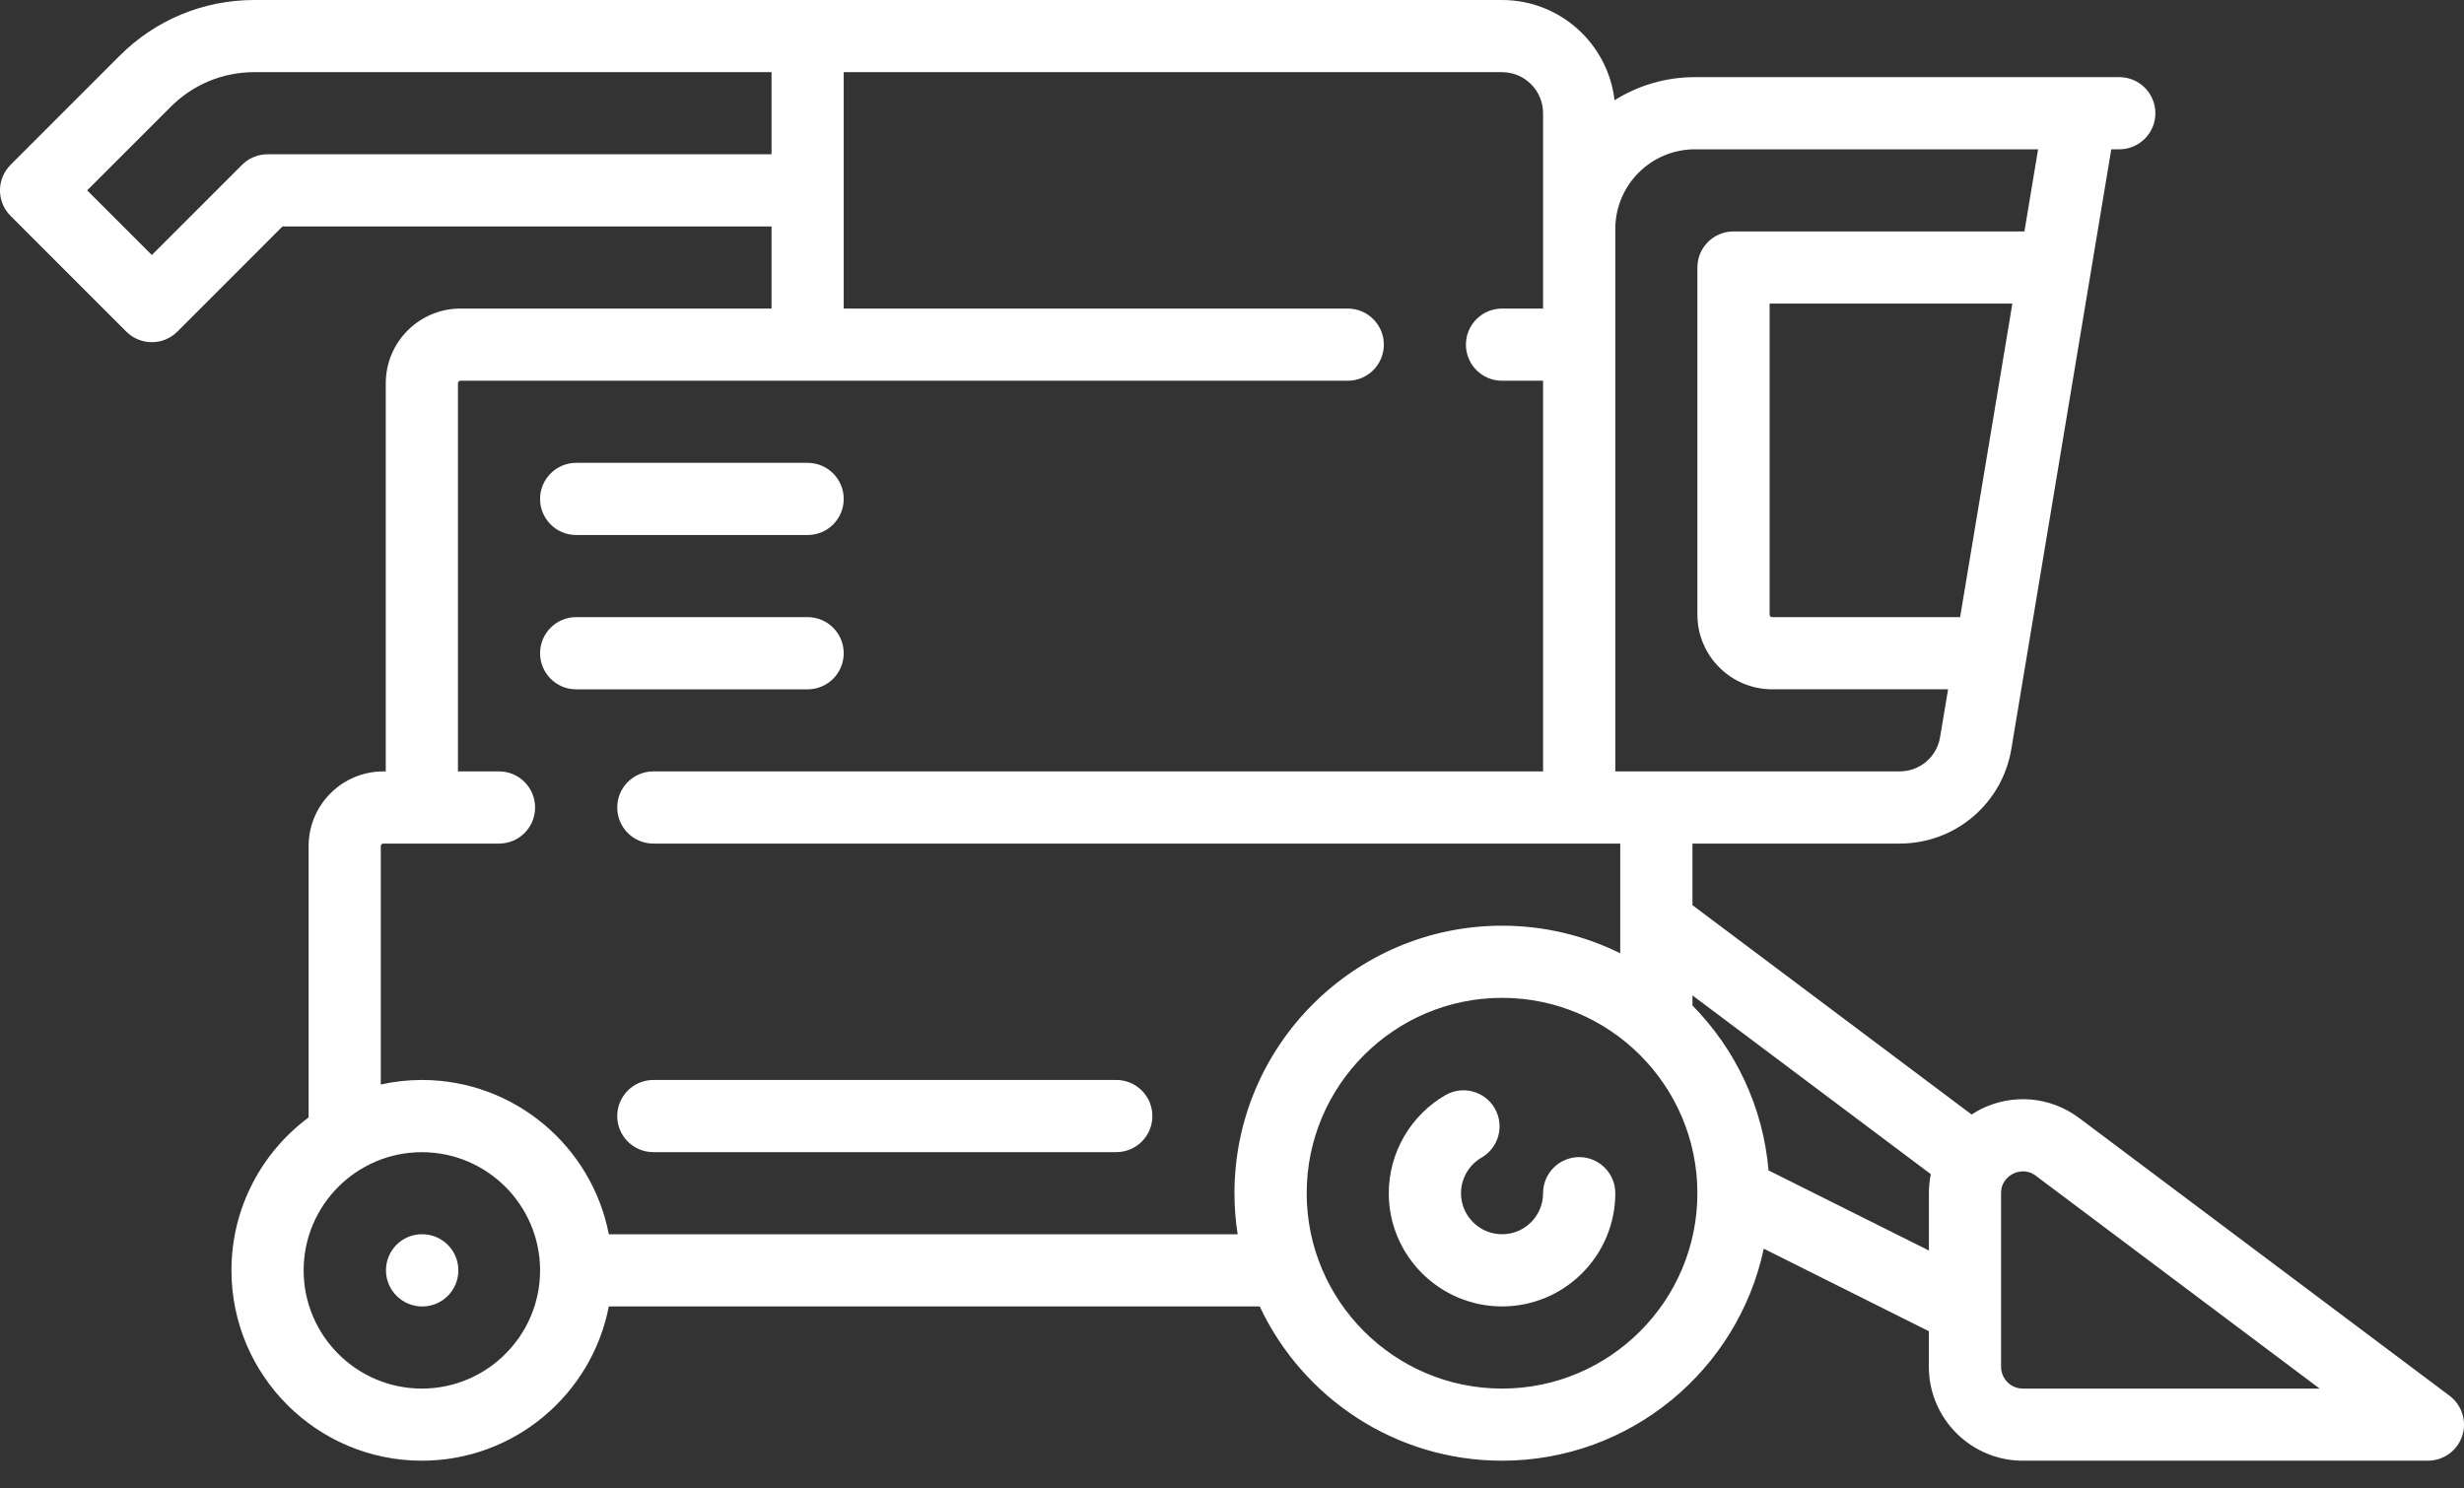 <svg width="48" height="29" viewBox="0 0 48 29" fill="none" xmlns="http://www.w3.org/2000/svg">
<rect x="0" y="0" width="48" height="29" fill="#333333" stroke="none"/>
<path d="M47.719 27.195L40.504 21.784C39.946 21.366 39.212 21.299 38.587 21.611C38.525 21.643 38.466 21.678 38.408 21.715L32.97 17.636V16.436H37.005C38.088 16.436 39.004 15.661 39.182 14.593L41.129 2.909H41.285C41.673 2.909 41.988 2.594 41.988 2.206C41.988 1.818 41.673 1.503 41.285 1.503H33.018C32.443 1.503 31.906 1.668 31.452 1.953C31.326 0.856 30.392 0 29.261 0H4.954C3.964 0 3.032 0.386 2.331 1.086L0.206 3.212C-0.069 3.487 -0.069 3.932 0.206 4.206L2.46 6.461C2.598 6.598 2.778 6.667 2.958 6.667C3.138 6.667 3.318 6.598 3.455 6.461L5.503 4.412H15.03V6.012H8.97C8.168 6.012 7.515 6.664 7.515 7.467V15.03H7.467C6.665 15.03 6.012 15.682 6.012 16.485V21.772C5.101 22.448 4.509 23.532 4.509 24.751C4.509 26.797 6.173 28.46 8.218 28.46C10.023 28.46 11.53 27.164 11.86 25.454H24.54C25.372 27.228 27.175 28.46 29.261 28.46C31.764 28.46 33.86 26.686 34.359 24.329L37.575 25.937V26.63C37.575 27.639 38.397 28.46 39.406 28.46H47.297C47.599 28.46 47.868 28.267 47.964 27.98C48.06 27.693 47.961 27.377 47.719 27.195ZM38.184 12.024H34.521C34.494 12.024 34.473 12.002 34.473 11.976V5.915H39.202L38.184 12.024ZM31.467 4.461C31.467 3.605 32.163 2.909 33.018 2.909H39.703L39.437 4.509H33.77C33.381 4.509 33.066 4.824 33.066 5.212V11.976C33.066 12.778 33.719 13.43 34.521 13.43H37.95L37.794 14.362C37.73 14.749 37.398 15.03 37.005 15.03H31.467V4.461ZM5.212 3.006C5.026 3.006 4.847 3.08 4.715 3.212L2.958 4.969L1.698 3.709L3.326 2.081C3.761 1.646 4.339 1.406 4.954 1.406H15.03V3.006H5.212ZM8.218 27.055C6.948 27.055 5.915 26.021 5.915 24.752C5.915 23.482 6.948 22.449 8.218 22.449C9.488 22.449 10.521 23.482 10.521 24.752C10.521 26.021 9.488 27.055 8.218 27.055ZM24.11 24.048H11.86C11.53 22.338 10.023 21.042 8.218 21.042C7.944 21.042 7.676 21.073 7.418 21.13V16.485C7.418 16.458 7.44 16.436 7.467 16.436H9.721C10.11 16.436 10.424 16.122 10.424 15.733C10.424 15.345 10.11 15.03 9.721 15.03H8.921V7.467C8.921 7.44 8.943 7.418 8.97 7.418H26.255C26.643 7.418 26.958 7.104 26.958 6.715C26.958 6.327 26.643 6.012 26.255 6.012H16.436V1.406H29.261C29.702 1.406 30.06 1.765 30.06 2.206V4.461V6.012H29.26C28.872 6.012 28.557 6.327 28.557 6.715C28.557 7.104 28.872 7.418 29.26 7.418H30.06V15.03H12.727C12.339 15.03 12.024 15.345 12.024 15.733C12.024 16.122 12.339 16.436 12.727 16.436H31.563V18.574C30.869 18.23 30.087 18.036 29.261 18.036C26.387 18.036 24.048 20.374 24.048 23.248C24.048 23.52 24.069 23.788 24.11 24.048ZM29.261 27.055C27.162 27.055 25.455 25.347 25.455 23.248C25.455 21.15 27.162 19.442 29.261 19.442C31.359 19.442 33.066 21.15 33.066 23.248C33.066 25.347 31.359 27.055 29.261 27.055ZM37.576 23.248V24.365L34.452 22.804C34.346 21.557 33.8 20.434 32.97 19.591V19.394L37.613 22.877C37.589 22.997 37.576 23.122 37.576 23.248ZM39.406 27.055C39.172 27.055 38.982 26.864 38.982 26.63V23.248C38.982 23.012 39.146 22.904 39.216 22.869C39.254 22.85 39.325 22.822 39.411 22.822C39.486 22.822 39.573 22.843 39.66 22.909L45.188 27.055H39.406Z" fill="white"/>
<path d="M30.764 22.545C30.375 22.545 30.06 22.86 30.06 23.248C30.06 23.69 29.702 24.048 29.261 24.048C28.82 24.048 28.461 23.689 28.461 23.248C28.461 22.964 28.614 22.698 28.861 22.555C29.197 22.361 29.312 21.931 29.118 21.595C28.923 21.258 28.493 21.143 28.157 21.338C27.477 21.731 27.054 22.463 27.054 23.248C27.054 24.465 28.044 25.454 29.261 25.454C30.477 25.454 31.467 24.465 31.467 23.248C31.467 22.86 31.152 22.545 30.764 22.545Z" fill="white"/>
<path d="M8.226 24.048H8.218C7.83 24.048 7.519 24.363 7.519 24.752C7.519 25.14 7.837 25.455 8.226 25.455C8.614 25.455 8.929 25.14 8.929 24.752C8.929 24.363 8.614 24.048 8.226 24.048Z" fill="white"/>
<path d="M21.746 21.042H12.727C12.339 21.042 12.024 21.357 12.024 21.745C12.024 22.134 12.339 22.448 12.727 22.448H21.746C22.134 22.448 22.449 22.134 22.449 21.745C22.449 21.357 22.134 21.042 21.746 21.042Z" fill="white"/>
<path d="M15.733 12.024H11.224C10.836 12.024 10.521 12.339 10.521 12.727C10.521 13.116 10.836 13.431 11.224 13.431H15.733C16.122 13.431 16.436 13.116 16.436 12.727C16.436 12.339 16.122 12.024 15.733 12.024Z" fill="white"/>
<path d="M15.733 9.018H11.224C10.836 9.018 10.521 9.333 10.521 9.721C10.521 10.11 10.836 10.424 11.224 10.424H15.733C16.122 10.424 16.436 10.11 16.436 9.721C16.436 9.333 16.122 9.018 15.733 9.018Z" fill="white"/>
</svg>
